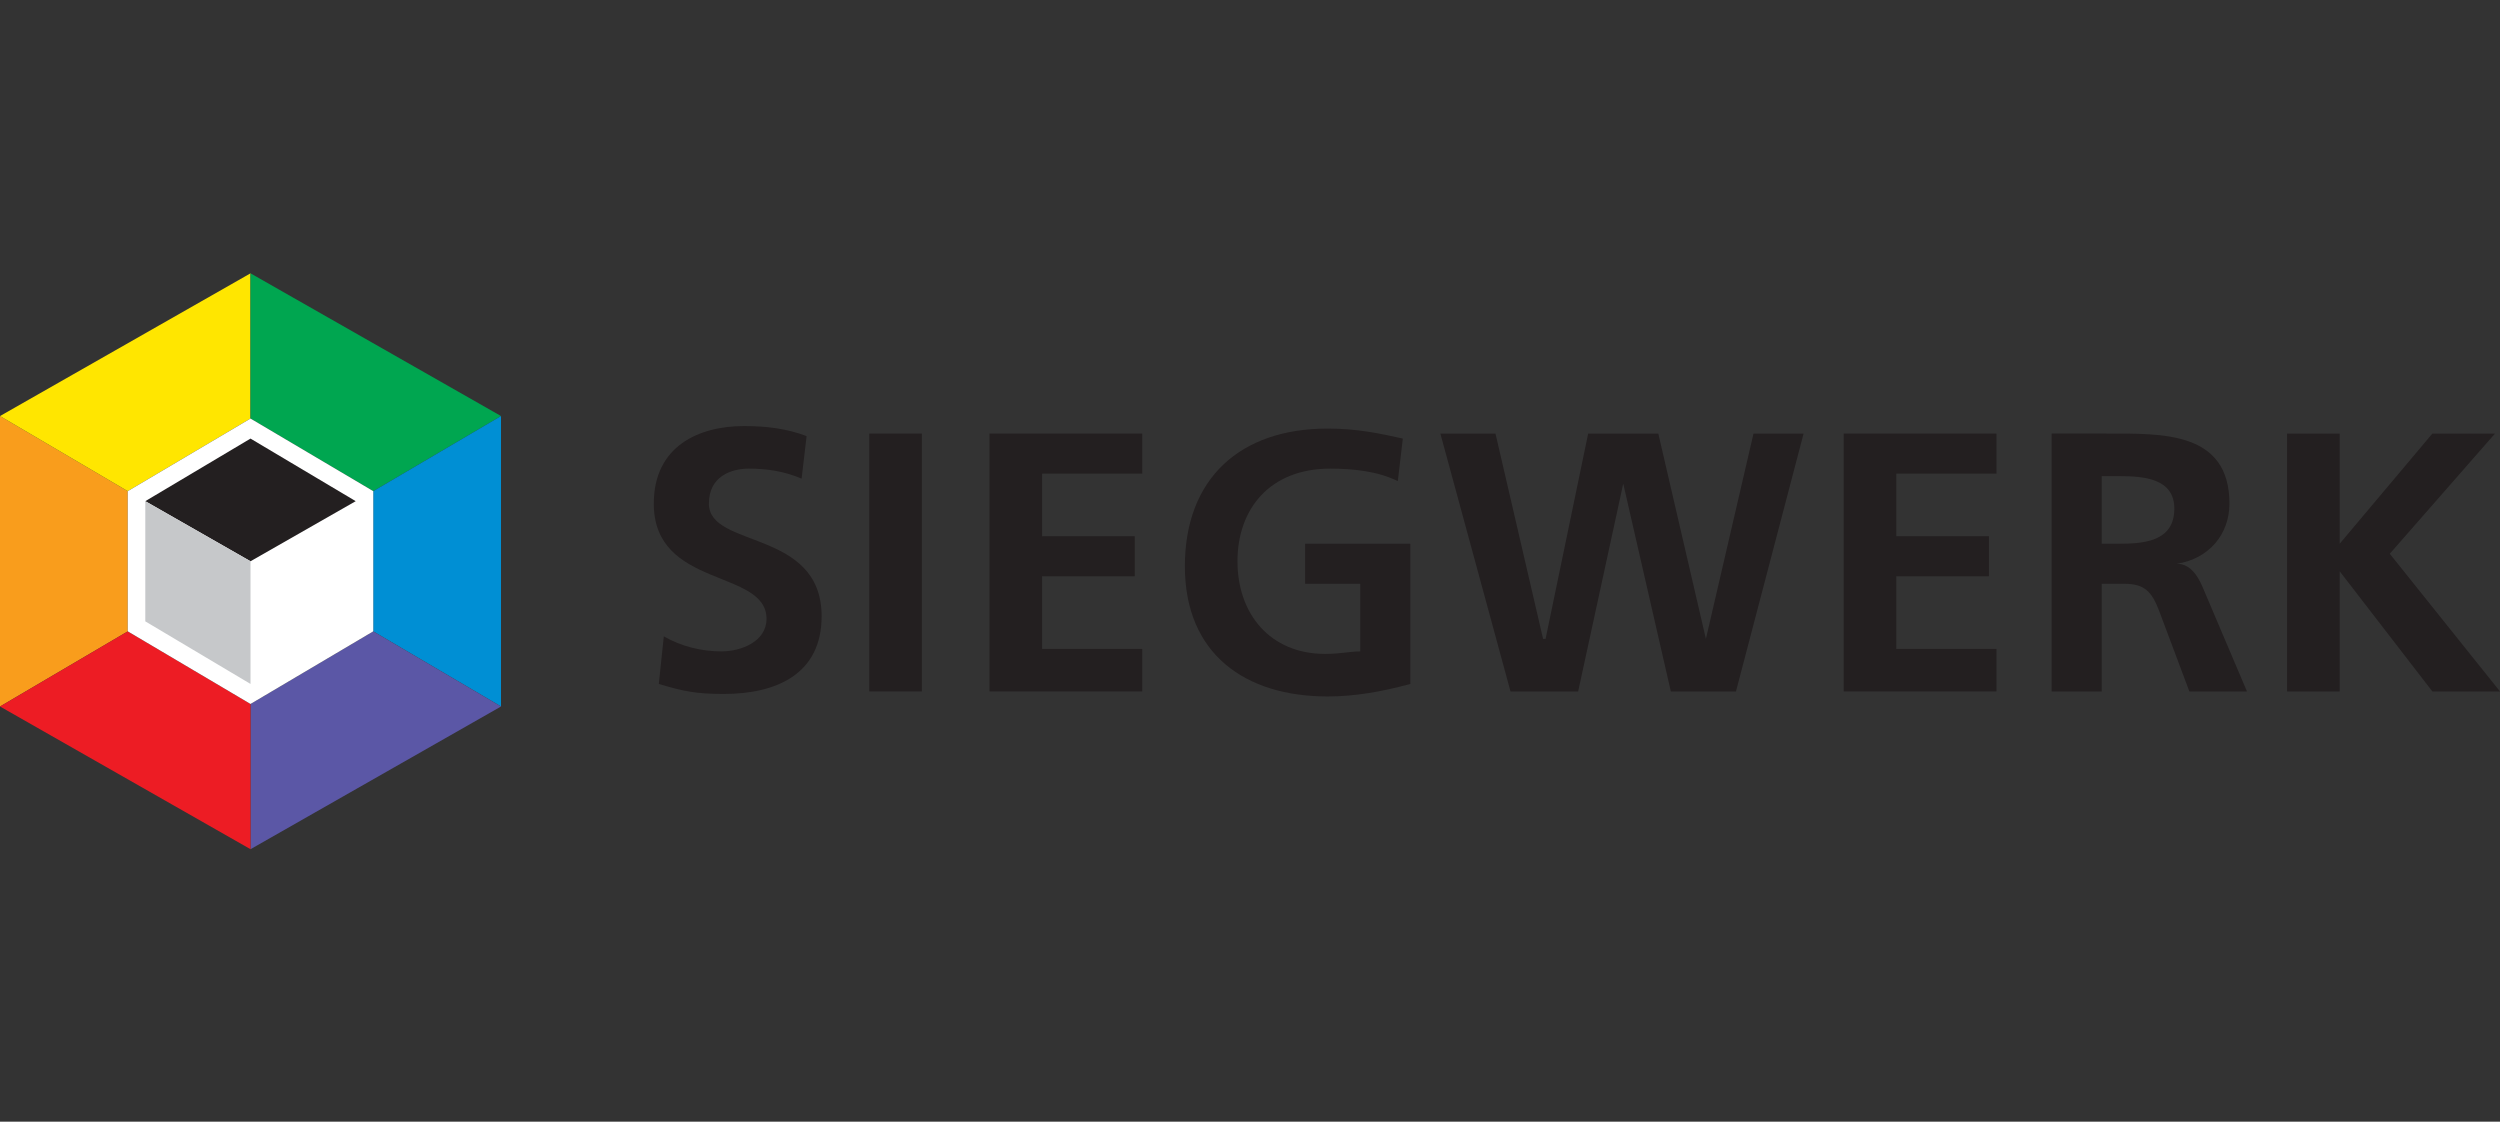 <?xml version="1.0" encoding="UTF-8"?>
<svg xmlns="http://www.w3.org/2000/svg" width="1500" height="673" viewBox="0 0 1500 673" fill="none">
  <rect x="0" y="0" width="1500" height="673" fill="#333333" stroke="none"/>
  <g clip-path="url(#clip0_5711_148550)">
    <path d="M0 423.889L76.653 378.823V294.698L0 249.631V423.889Z" fill="#F99D1C"></path>
    <path d="M0 249.627L76.653 294.694L150.301 251.129V164L0 249.627Z" fill="#FFE600"></path>
    <path d="M150.309 164V251.129L223.956 294.694L300.609 249.627L150.309 164Z" fill="#00A650"></path>
    <path d="M300.606 249.631L223.953 294.698V378.823L300.606 423.889V249.631Z" fill="#008FD4"></path>
    <path d="M300.609 423.891L223.956 378.824L150.309 422.389V509.518L300.609 423.891Z" fill="#5B57A6"></path>
    <path d="M150.301 509.518V422.389L76.653 378.824L0 423.891L150.301 509.518Z" fill="#ED1C24"></path>
    <path d="M76.66 294.69L150.307 251.125L223.955 294.69V378.814L150.307 422.379L76.66 378.814V294.69Z" fill="white"></path>
    <path fill-rule="evenodd" clip-rule="evenodd" d="M150.302 263.146L213.428 300.702L150.302 336.756L87.176 300.702L150.302 263.146Z" fill="#231F20"></path>
    <path fill-rule="evenodd" clip-rule="evenodd" d="M150.302 336.759V410.368L87.176 372.812V300.705L150.302 336.759Z" fill="#C6C8CA"></path>
    <path d="M480.951 287.182C470.43 282.675 459.909 281.173 449.388 281.173C438.867 281.173 425.34 285.679 425.34 302.204C425.34 329.244 492.975 317.226 492.975 369.804C492.975 404.355 465.921 416.373 434.358 416.373C417.825 416.373 410.31 414.871 395.28 410.364L398.285 381.822C408.807 387.831 420.831 390.835 432.855 390.835C444.879 390.835 459.909 384.826 459.909 371.306C459.909 341.262 392.273 353.28 392.273 302.204C392.273 267.653 419.328 255.635 446.382 255.635C459.909 255.635 471.933 257.137 483.957 261.644L480.951 287.182Z" fill="#231F20"></path>
    <path d="M553.114 260.145H521.551V414.874H553.114V260.145Z" fill="#231F20"></path>
    <path d="M593.68 260.145H685.363V284.18H625.243V321.736H680.854V345.772H625.243V389.336H685.363V414.874H593.68V260.145Z" fill="#231F20"></path>
    <path d="M838.681 288.689C826.657 282.68 811.627 281.178 798.1 281.178C762.028 281.178 742.489 305.214 742.489 336.761C742.489 368.308 762.028 392.343 795.094 392.343C804.112 392.343 810.124 390.841 816.136 390.841V350.281H783.07V326.245H846.196V410.37C829.663 414.877 813.13 417.881 796.597 417.881C746.998 417.881 710.926 392.343 710.926 339.765C710.926 287.187 743.992 257.143 796.597 257.143C814.633 257.143 828.16 260.147 841.687 263.151L838.681 288.689Z" fill="#231F20"></path>
    <path d="M864.223 260.145H897.289L925.846 383.327H927.349L952.9 260.145H994.984L1023.54 383.327L1052.1 260.145H1082.16L1041.58 414.874H1002.5L973.942 290.189L946.888 414.874H906.307L864.223 260.145Z" fill="#231F20"></path>
    <path d="M1106.21 260.145H1197.89V284.18H1137.77V321.736H1193.39V345.772H1137.77V389.336H1197.89V414.874H1106.21V260.145Z" fill="#231F20"></path>
    <path d="M1230.96 260.139H1264.02C1297.09 260.139 1337.67 258.637 1337.67 302.202C1337.67 320.228 1325.65 335.251 1306.11 338.255C1315.13 338.255 1319.63 347.268 1322.64 354.78L1348.19 414.869H1313.62L1295.59 366.797C1291.08 354.78 1286.57 350.273 1274.54 350.273H1261.02V414.869H1230.96V260.139ZM1261.02 326.237H1271.54C1286.57 326.237 1304.6 324.735 1304.6 305.206C1304.6 287.179 1286.57 285.677 1271.54 285.677H1261.02V326.237Z" fill="#231F20"></path>
    <path d="M1372.25 260.145H1403.81V326.243L1459.42 260.145H1497L1433.87 332.252L1500 414.874H1459.42L1403.81 342.767V414.874H1372.25V260.145Z" fill="#231F20"></path>
  </g>
  <defs>
    <clipPath id="clip0_5711_148550">
      <rect width="1500" height="673" fill="white"></rect>
    </clipPath>
  </defs>
</svg>
